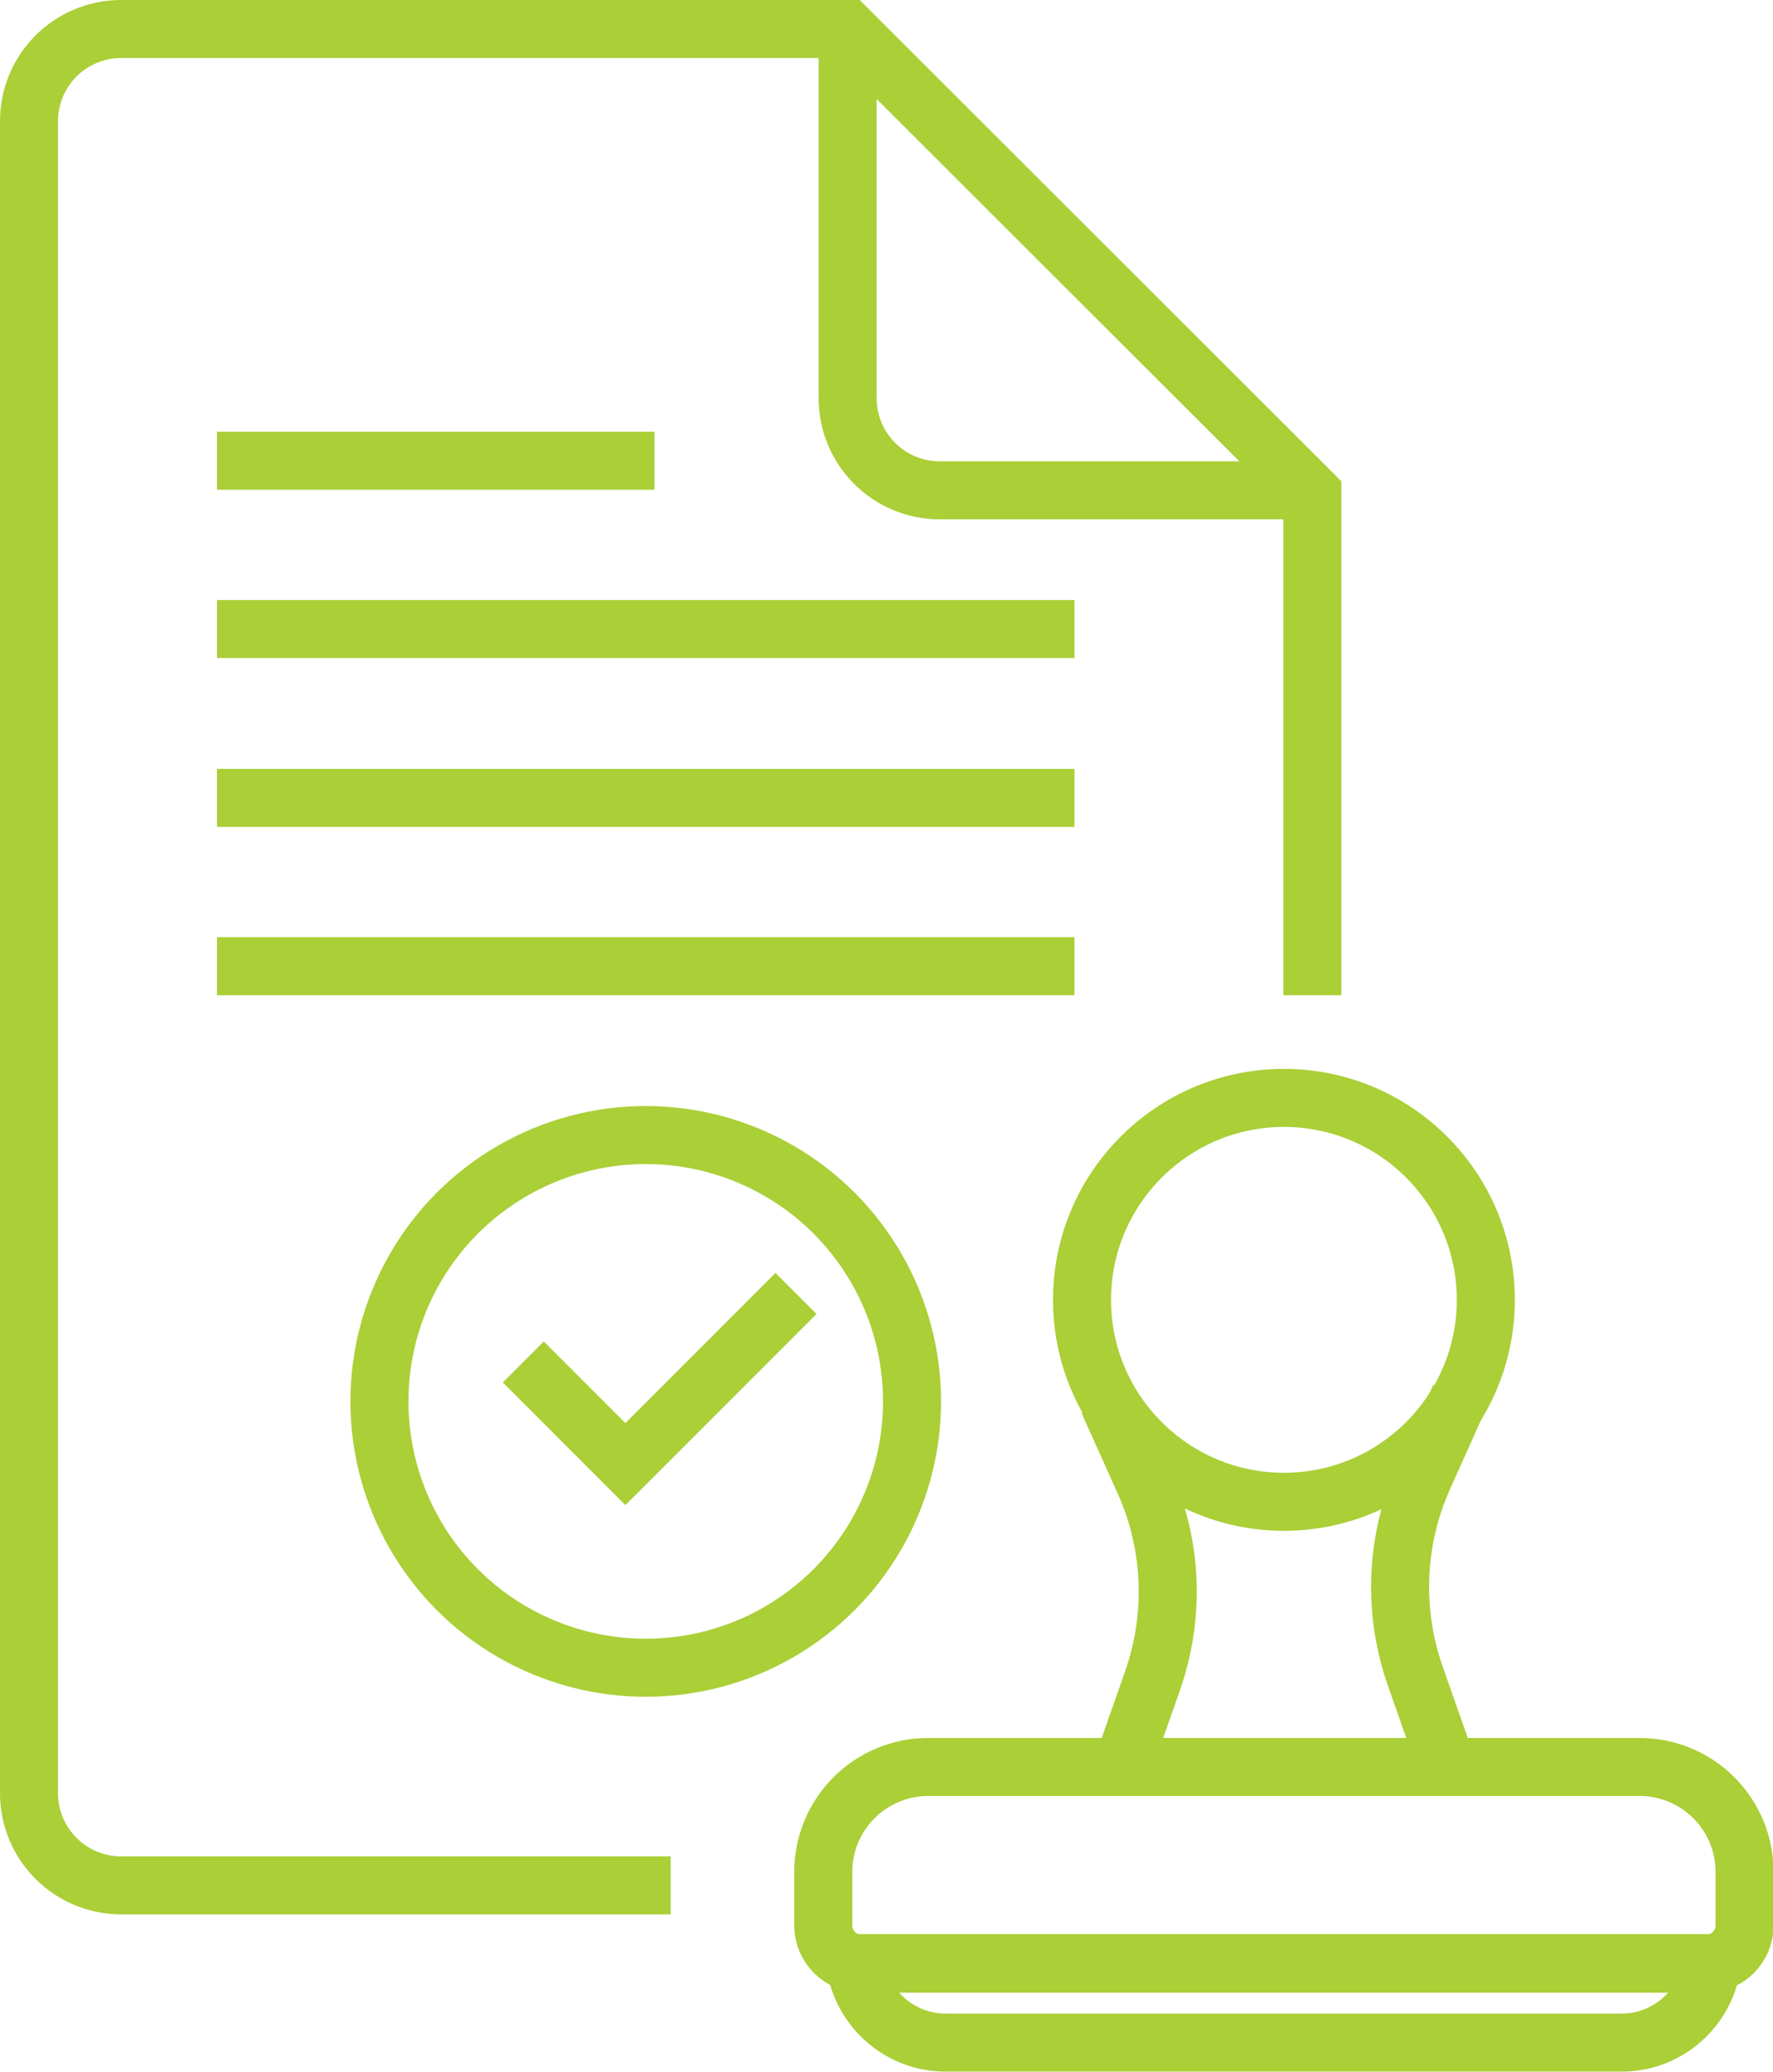 <?xml version="1.0" encoding="UTF-8"?>
<svg xmlns="http://www.w3.org/2000/svg" id="Layer_2" data-name="Layer 2" viewBox="0 0 30.56 35.71">
  <defs>
    <style>
      .cls-1 {
        fill: none;
        stroke: #aacf37;
        stroke-miterlimit: 10;
      }
    </style>
  </defs>
  <g id="Layer_1-2" data-name="Layer 1">
    <g>
      <path class="cls-1" d="M22.62,17.15v-8.65S14.61.5,14.61.5H2.09c-.88,0-1.59.71-1.59,1.59v28.81c0,.88.71,1.59,1.59,1.59h9.47"></path>
      <g>
        <line class="cls-1" x1="3.74" y1="7.94" x2="11.28" y2="7.94"></line>
        <line class="cls-1" x1="3.74" y1="10.84" x2="18.52" y2="10.84"></line>
        <line class="cls-1" x1="3.74" y1="13.75" x2="18.52" y2="13.75"></line>
        <line class="cls-1" x1="3.74" y1="16.65" x2="18.52" y2="16.65"></line>
      </g>
      <path class="cls-1" d="M14.61.5v6.36c0,.88.71,1.59,1.59,1.59h6.41"></path>
      <circle class="cls-1" cx="11.13" cy="24.15" r="4.59"></circle>
      <polyline class="cls-1" points="9.02 23.47 10.78 25.23 13.72 22.29"></polyline>
      <g>
        <path class="cls-1" d="M16,30.45h12.26c1,0,1.81.81,1.81,1.81v.92c0,.36-.29.66-.66.66h-14.56c-.36,0-.66-.29-.66-.66v-.92c0-1,.81-1.81,1.81-1.81Z"></path>
        <path class="cls-1" d="M14.74,33.83c.1.77.76,1.37,1.56,1.37h11.65c.8,0,1.46-.6,1.56-1.37h-14.76Z"></path>
        <path class="cls-1" d="M25.61,22.4c0,1.92-1.56,3.48-3.48,3.48s-3.48-1.56-3.48-3.48,1.56-3.48,3.48-3.48,3.48,1.56,3.48,3.48Z"></path>
        <g>
          <path class="cls-1" d="M19.1,24.15l.62,1.38c.49,1.09.54,2.32.14,3.45l-.52,1.48"></path>
          <path class="cls-1" d="M25.16,24.07l-.62,1.38c-.49,1.09-.54,2.32-.14,3.45l.52,1.48"></path>
        </g>
      </g>
    </g>
  </g>
</svg>

